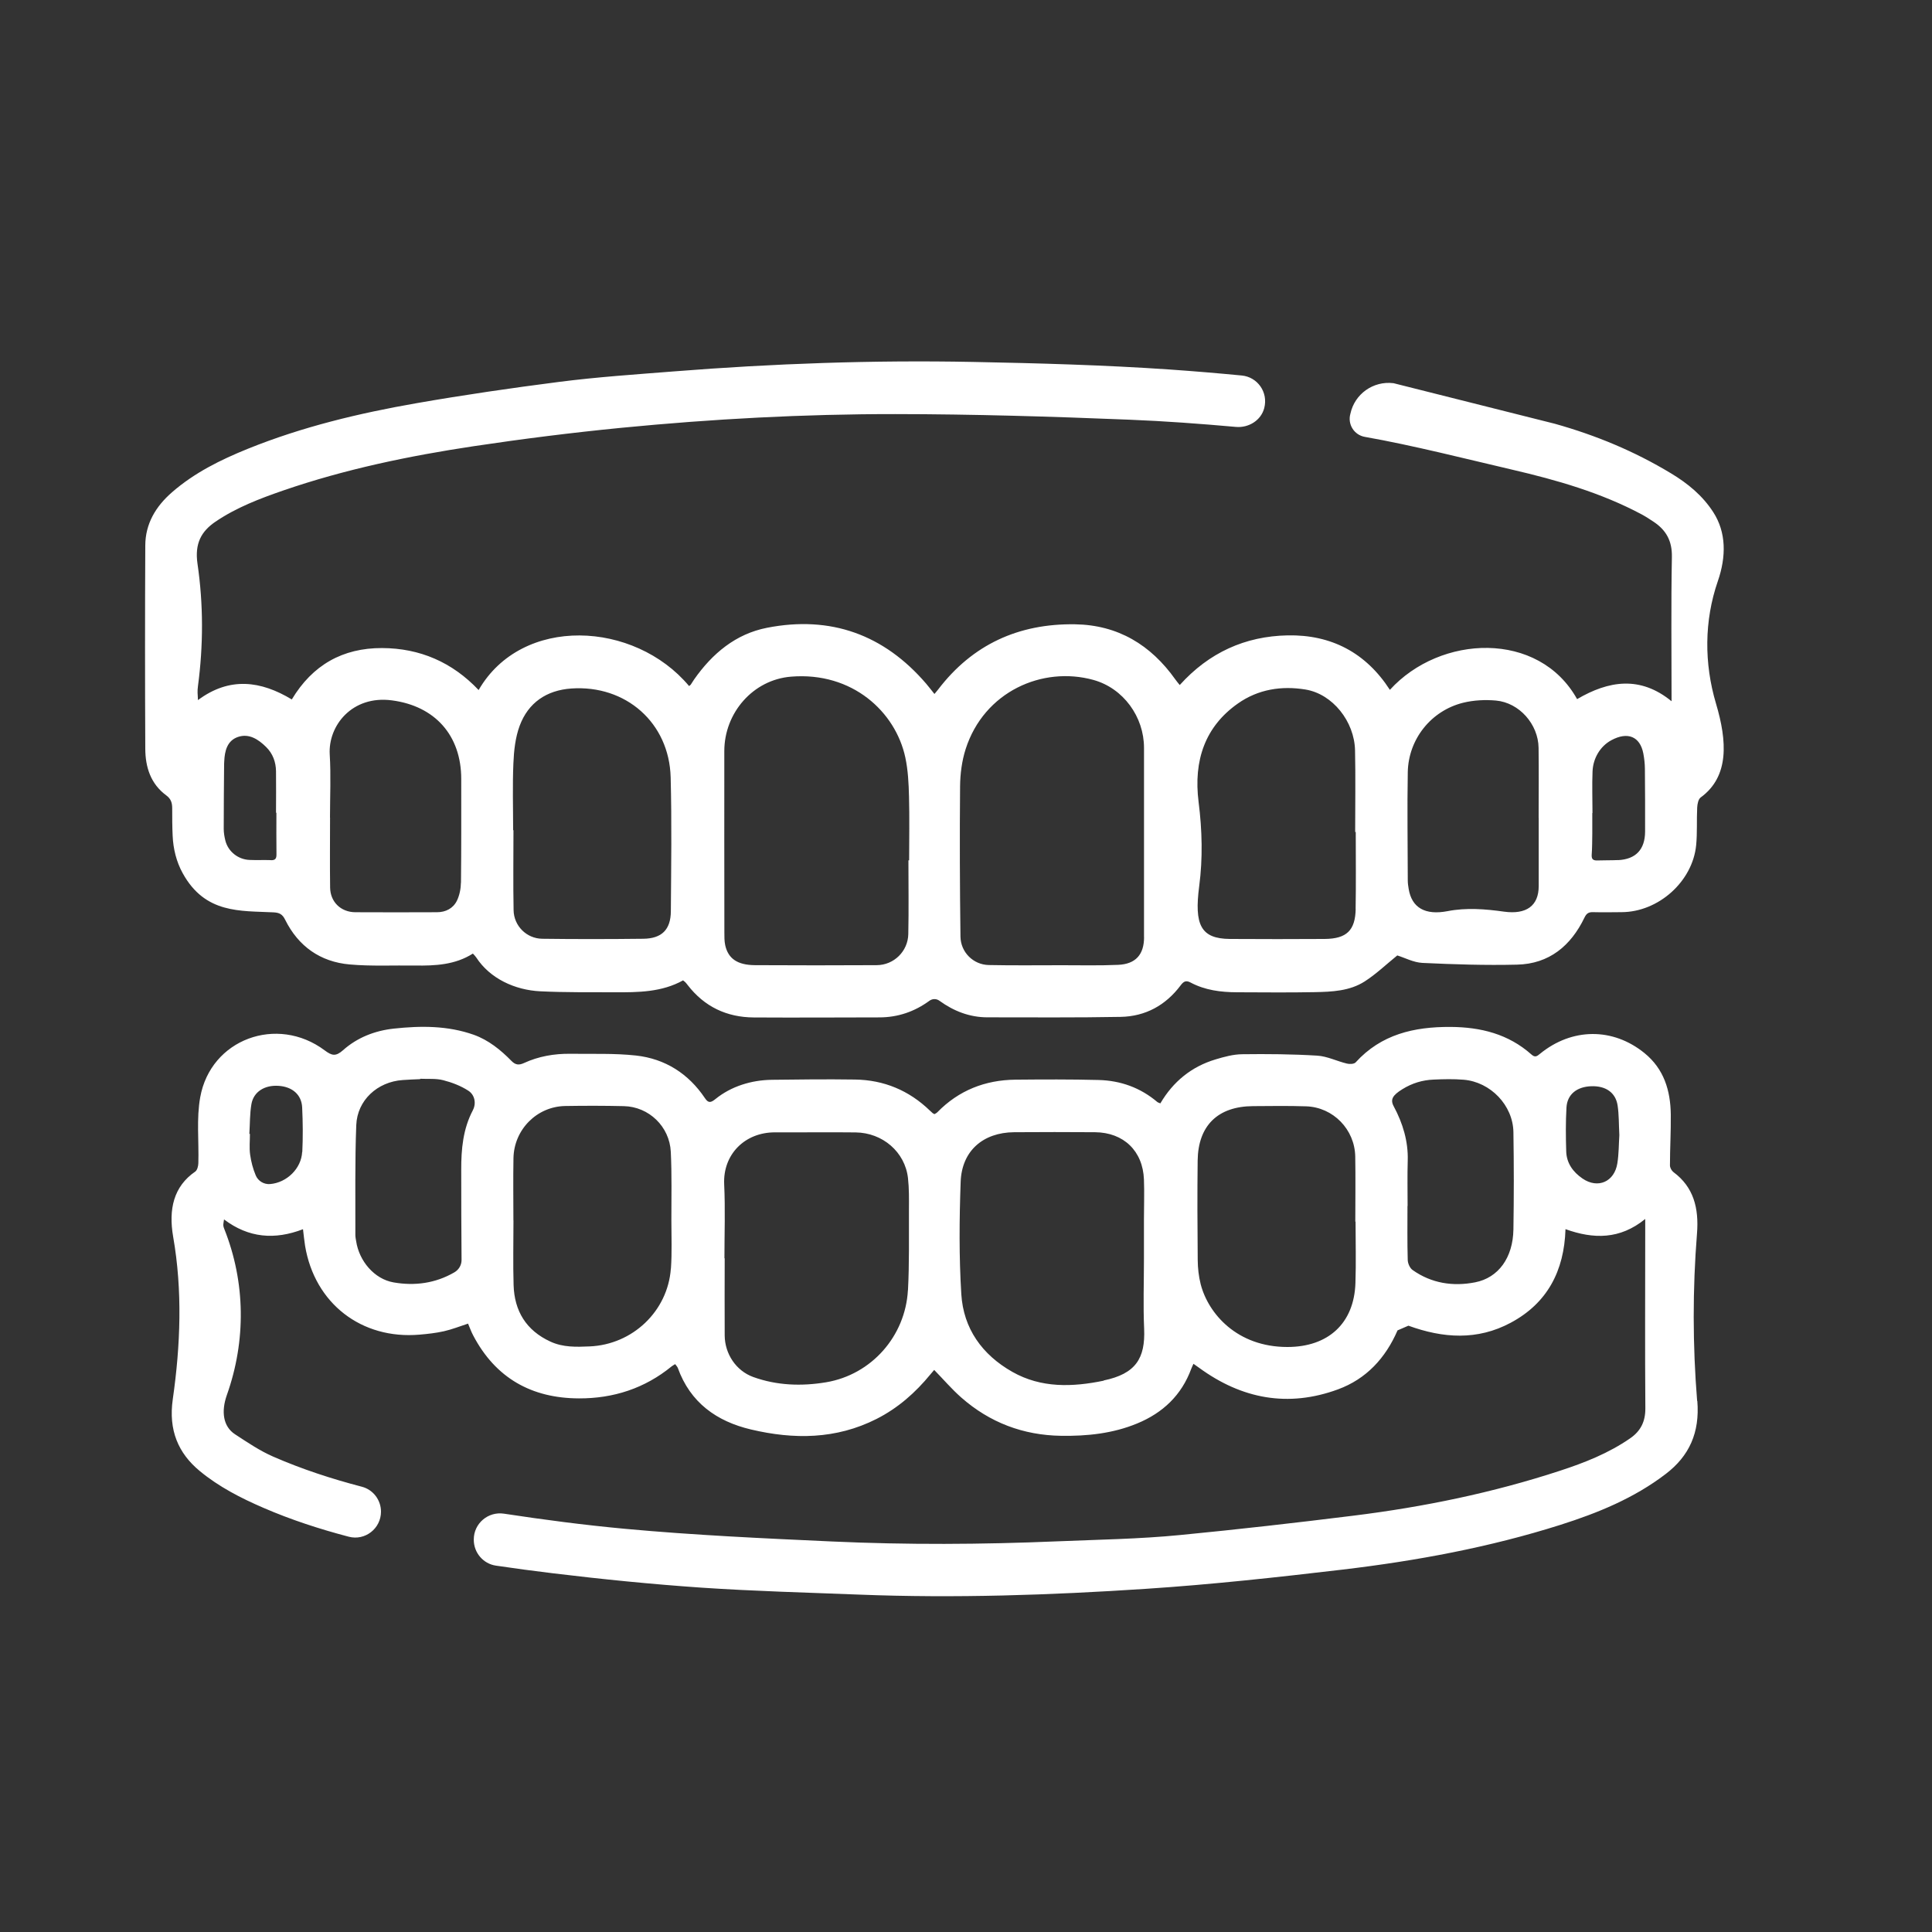 <svg xmlns="http://www.w3.org/2000/svg" id="Capa_1" data-name="Capa 1" viewBox="0 0 300 300"><rect x="0" y="0" width="300" height="300" fill="#333333" stroke="none"/><defs><style>      .cls-1 {        fill: #fff;      }    </style></defs><path class="cls-1" d="m216.36,59.5c-3.12-.38-6.01,1.67-6.67,4.74h0c-.47,1.63.57,3.31,2.25,3.6,7.4,1.3,15.91,3.47,22.83,5.08,6.96,1.62,13.8,3.57,20.14,6.95.63.34,1.23.73,1.83,1.13,1.97,1.3,2.92,2.98,2.87,5.49-.14,7.4-.05,14.81-.05,22.4-4.87-3.99-9.77-3.2-14.67-.33-5.94-10.68-21.25-10.04-29.07-1.44-3.72-5.76-9.09-8.59-15.87-8.46-6.62.13-12.22,2.68-16.76,7.71-.26-.33-.49-.58-.68-.86-3.81-5.37-8.92-8.47-15.59-8.57-8.73-.13-15.9,3.12-21.25,10.13-.14.19-.3.36-.57.69-.45-.56-.85-1.08-1.27-1.58-6.56-7.65-14.85-10.63-24.72-8.7-4.87.95-8.51,4-11.33,8.03-.18.26-.34.54-.52.8-.04.06-.12.1-.26.22-8.48-10.14-25.96-11.02-32.68.62-4.08-4.31-9.11-6.5-15-6.52-6.11-.02-10.8,2.63-14.01,7.98-4.79-2.89-9.64-3.57-14.57.1-.05-.95-.11-1.38,0-2.18.84-6.31.85-12.68-.07-18.97-.47-3.21.62-5.08,2.8-6.56,3.23-2.19,6.84-3.57,10.49-4.83,9.64-3.32,19.58-5.38,29.63-6.89,7.6-1.14,15.24-2.1,22.89-2.85,14.14-1.38,28.32-2.14,42.53-2.13,12.12.01,24.25.38,36.36.87,5.51.22,11.03.63,16.53,1.12,1.97.18,3.91-1,4.41-2.92.65-2.5-1.08-4.83-3.48-5.06-3.72-.36-7.44-.67-11.16-.93-10.19-.7-20.42-.98-30.64-1.18-15.47-.3-30.95.25-46.37,1.47-5.95.47-11.92.87-17.84,1.63-7.39.95-14.76,2.02-22.1,3.3-8.95,1.56-17.78,3.67-26.24,7.09-4.23,1.71-8.29,3.72-11.76,6.74-2.52,2.19-4.15,4.88-4.16,8.28-.05,10.52-.05,21.03,0,31.55.01,2.84.83,5.46,3.25,7.24.75.55.93,1.18.93,2.03,0,1.42,0,2.84.07,4.26.09,2.02.58,4.03,1.56,5.8,3.49,6.34,8.97,5.82,14.12,6.08.91.05,1.37.3,1.79,1.15,2.05,4.13,5.46,6.54,10.02,6.94,3.37.3,6.78.12,10.16.17,3.12.04,6.21-.1,8.97-1.86.23.25.38.4.51.59,2.15,3.31,6.03,5.08,9.97,5.27s7.69.13,11.53.15c3.66.02,7.33-.01,10.63-1.85.16.13.26.2.34.28.14.15.26.3.38.46,2.59,3.35,6.05,4.99,10.24,5.02,6.5.04,13,0,19.51-.01,2.88,0,5.47-.89,7.78-2.58.47-.34,1.09-.35,1.56,0,2.21,1.6,4.68,2.57,7.44,2.57,6.9,0,13.8.06,20.7-.07,3.83-.07,6.98-1.79,9.3-4.88.46-.61.82-.85,1.56-.45,2.24,1.19,4.68,1.5,7.18,1.51,4.03.01,8.06.06,12.09-.02,2.67-.05,5.42-.17,7.74-1.65,1.78-1.14,3.34-2.64,5.08-4.05,1.17.36,2.52,1.09,3.9,1.16,4.89.23,9.8.39,14.69.27,5-.11,8.37-2.93,10.48-7.31.32-.67.67-.86,1.34-.84,1.48.04,2.95.01,4.43,0,5.71-.02,11.02-4.75,11.57-10.41.19-1.93.06-3.9.16-5.84.03-.54.17-1.29.54-1.56,4.46-3.25,4.12-8.73,2.38-14.58-1.85-6.23-1.84-12.85.28-18.99,1.33-3.84,1.32-7.61-.71-10.74-1.66-2.57-3.95-4.45-6.54-6.01-5.71-3.45-11.68-5.92-18.06-7.71l-25.05-6.3ZM42.08,133.56c-1.11-.04-2.23.02-3.34-.03-1.75-.07-3.3-1.28-3.74-2.98-.15-.6-.26-1.23-.26-1.84,0-3.38.03-6.76.06-10.13,0-.12.02-.24.02-.36.07-1.63.46-3.22,2.14-3.79,1.72-.58,3.16.38,4.36,1.56,1.04,1.02,1.52,2.33,1.54,3.77.03,2.15,0,4.29,0,6.44h.06c0,2.15-.02,4.29.01,6.44.01.66-.16.95-.86.93Zm29.49,3.51c-.01.92-.21,1.92-.6,2.75-.59,1.23-1.75,1.83-3.13,1.83-4.23.01-8.45.03-12.68,0-2.24-.02-3.87-1.6-3.9-3.83-.05-3.62-.01-7.24-.01-10.87h-.01c0-3.26.16-6.54-.04-9.79-.27-4.46,3.46-9.22,9.64-8.41,6.71.87,10.78,5.45,10.78,12.2,0,5.37.02,10.75-.04,16.12Zm32.6,4.42c-.02,2.87-1.41,4.25-4.29,4.28-5.23.06-10.45.07-15.68,0-2.44-.03-4.41-2-4.45-4.44-.08-4.14-.02-8.28-.02-12.42h-.05c0-3.46-.11-6.93.04-10.39.08-1.96.3-4,.97-5.81,1.34-3.61,4.19-5.53,8.02-5.8,8.48-.59,15.21,5.34,15.43,13.79.18,6.92.08,13.85.03,20.78Zm37.03-7.9s-.09,0-.14,0c0,3.82.06,7.63-.02,11.45-.05,2.67-2.23,4.82-4.91,4.83-6.3.03-12.6.04-18.91,0-2.72-.02-4.15-1.02-4.61-3.1-.14-.65-.13-1.35-.13-2.02-.01-9.37-.02-18.75-.01-28.12,0-5.93,4.45-11.08,10.36-11.56,9.53-.78,16.24,5.48,17.75,12.56.42,1.97.52,4.02.57,6.05.09,3.3.02,6.61.02,9.92Zm36.45,11.92c0,2.7-1.29,4.19-4.02,4.31-2.91.13-5.82.06-8.73.06-3.79,0-7.58.05-11.37-.03-2.41-.05-4.36-2-4.39-4.42-.1-7.78-.13-15.57-.06-23.35.02-1.92.28-3.93.86-5.75,2.86-8.95,11.94-12.94,19.85-10.75,4.65,1.29,7.85,5.73,7.85,10.54,0,4.86,0,9.72,0,14.58h0c0,4.94,0,9.88,0,14.81Zm32.86-4.39c-.06,3.36-1.41,4.65-4.81,4.68-4.9.03-9.81.03-14.71,0-4.55-.03-5.56-2.2-4.78-8.19.57-4.33.46-8.71-.09-13.05-.83-6.55,1.05-11.77,6.1-15.32,3.15-2.22,6.79-2.78,10.5-2.17,4.2.69,7.6,4.95,7.69,9.46.09,4.22.02,8.44.02,12.66h.09c0,3.98.05,7.96-.02,11.94Zm28.42-14.14c0,3.54.01,7.09,0,10.63-.01,3.03-1.9,4.43-5.39,3.95-2.91-.41-5.86-.64-8.75-.08-3.51.68-5.57-.54-6.05-3.44-.07-.43-.14-.87-.14-1.3-.01-5.61-.1-11.23,0-16.84.1-5.14,3.63-9.55,8.6-10.78,1.63-.4,3.41-.49,5.09-.34,3.63.33,6.57,3.68,6.62,7.34.05,3.62.01,7.25.01,10.87Zm12.32,6.57c-1.07.05-2.15.02-3.23.06-.67.02-.91-.22-.86-.92.08-1.07.07-2.15.09-3.22.01-1.07,0-2.15,0-3.22,0,0,.02,0,.03,0,0-2.16-.08-4.32.01-6.47.08-2,1.16-3.89,2.92-4.84,2.55-1.38,4.45-.56,4.96,2.03.15.78.24,1.58.25,2.37.03,3.26.04,6.52.03,9.79-.01,2.78-1.45,4.3-4.2,4.43Z"></path><path class="cls-1" d="m263.53,217.53c-.7-8.67-.71-17.34-.02-26.01.31-3.93-.53-7.2-3.65-9.51-.29-.22-.55-.68-.55-1.05,0-2.63.16-5.26.13-7.9-.05-3.72-1.05-7.07-4.09-9.54-4.9-3.98-11.25-3.95-16.23.12-.43.35-.74.62-1.31.11-3.58-3.19-7.87-4.26-12.58-4.29-5.65-.03-10.76,1.14-14.73,5.51-.24.26-.93.29-1.36.18-1.54-.37-3.04-1.13-4.58-1.23-3.89-.24-7.81-.27-11.71-.22-1.37.02-2.76.4-4.09.8-3.74,1.12-6.59,3.44-8.58,6.83-.19-.09-.36-.12-.47-.21-2.63-2.23-5.71-3.33-9.11-3.42-4.31-.11-8.62-.09-12.92-.05-4.71.05-8.81,1.66-12.13,5.06-.13.13-.31.21-.44.29-.14-.07-.22-.1-.28-.15-.15-.13-.3-.26-.44-.4-3.24-3.13-7.14-4.76-11.63-4.82-4.3-.06-8.6-.02-12.89.04-3.18.04-6.33,1-8.79,3-.71.57-1.09.64-1.61-.14-2.56-3.82-6.19-6.13-10.72-6.63-3.38-.37-6.81-.22-10.22-.27-2.46-.03-4.92.4-7.15,1.43-.82.38-1.35.3-1.96-.32-1.68-1.72-3.58-3.25-5.85-4.06-4.07-1.44-8.24-1.41-12.41-.96-2.96.32-5.69,1.39-7.9,3.36-1.14,1.01-1.74.84-2.84.02-7.4-5.53-17.71-1.74-19.33,7.28-.6,3.32-.19,6.82-.29,10.24-.01.45-.17,1.08-.48,1.3-3.36,2.31-4.17,5.84-3.43,10.13,1.46,8.34,1.14,16.84-.06,25.22-.69,4.81.85,8.39,4.19,11.15,2.98,2.46,6.38,4.2,9.9,5.72,4.3,1.86,8.74,3.3,13.24,4.48,2.53.66,5-1.27,5-3.89h0c0-1.81-1.21-3.41-2.96-3.87-4.68-1.22-9.29-2.72-13.76-4.67-2.1-.91-4.03-2.23-5.95-3.48-1.85-1.21-2.17-3.53-1.26-6.1,2.99-8.43,2.9-17.5-.41-25.8-.24-.6-.13-.75-.03-1.46,3.81,2.88,7.86,3.21,12.26,1.52.12.94.19,1.76.32,2.56,1.48,8.95,8.75,14.6,17.8,13.81,1.27-.11,2.54-.25,3.78-.53,1.23-.28,2.42-.75,3.73-1.18.27.63.49,1.26.8,1.84,3.47,6.61,9.06,9.75,16.42,9.77,5.34.02,10.21-1.55,14.39-4.97.15-.12.33-.21.55-.35.15.22.33.38.41.59,1.94,5.39,6.03,8.3,11.37,9.56,6.64,1.57,13.19,1.54,19.47-1.63,3.34-1.69,6.06-4.09,8.41-6.96.2-.24.4-.47.56-.66,1.43,1.46,2.72,2.98,4.2,4.28,4.42,3.89,9.61,5.86,15.5,5.95,4.05.06,8.04-.35,11.83-1.92,3.99-1.65,6.88-4.39,8.39-8.49.08-.22.19-.43.34-.77.33.23.61.42.88.62,6.61,4.83,13.8,6.2,21.56,3.35,4.41-1.62,7.39-4.87,9.25-9.16l1.69-.73c5.37,1.95,10.69,2.33,15.89-.46,5.66-3.03,8.3-8.02,8.5-14.53,4.34,1.56,8.44,1.63,12.38-1.58,0,.92,0,1.54,0,2.16,0,9.08-.05,18.17.02,27.25.01,2.04-.72,3.52-2.36,4.65-3.35,2.32-7.08,3.79-10.91,5.04-10.44,3.42-21.16,5.62-32.05,6.97-8.94,1.11-17.89,2.13-26.85,3-6.39.63-12.85.72-19.25.99-11.61.49-23.24.55-34.85.02-10.74-.49-21.49-.98-32.19-1.97-6.28-.58-12.54-1.4-18.78-2.35-2.46-.37-4.68,1.52-4.68,4v.06c0,2,1.46,3.72,3.44,4.01,2.95.44,5.91.83,8.87,1.19,7.67.93,15.37,1.7,23.08,2.23,8.15.55,16.33.76,24.5,1.08,14.84.58,29.68.08,44.48-.9,10.21-.67,20.41-1.79,30.58-2.99,11.44-1.36,22.76-3.45,33.77-6.94,5.83-1.85,11.46-4.15,16.37-7.91,3.64-2.78,5.3-6.4,4.9-11.33Zm-216.61-38.66c-.13,2.58-2.38,4.77-4.97,4.99-.96.08-1.87-.46-2.24-1.35-.43-1.02-.72-2.13-.87-3.22-.15-1.05-.03-2.14-.03-3.22-.03,0-.06,0-.09,0,.1-1.54.06-3.11.32-4.62.33-1.92,2.05-2.99,4.22-2.84,2.13.14,3.57,1.37,3.66,3.36.11,2.3.13,4.61.02,6.91Zm26.51-6.48c-1.54,2.92-1.82,6.05-1.81,9.26.01,4.67,0,9.34.05,14.01,0,.79-.43,1.51-1.12,1.91-2.95,1.71-6.16,2.13-9.44,1.56-2.98-.52-5.34-3.3-5.81-6.41-.05-.31-.12-.63-.12-.95.02-5.69-.08-11.38.14-17.06.15-3.88,3.3-6.73,7.19-7,.91-.07,1.83-.1,2.74-.14,0-.02,0-.04,0-.06,1.19.06,2.43-.07,3.56.22,1.37.35,2.75.88,3.92,1.64,1,.65,1.25,1.98.69,3.03Zm30.74,24.6c-.48,6.62-5.95,11.8-12.61,12.08-2.07.09-4.14.16-6.1-.75-3.76-1.73-5.59-4.75-5.71-8.78-.1-3.34-.02-6.69-.02-10.03h-.01c0-3.22-.05-6.45.01-9.67.08-4.43,3.62-8.03,8.05-8.1,3.02-.05,6.05-.05,9.08.02,3.91.08,7.11,3.18,7.3,7.09.17,3.53.09,7.08.09,10.62,0,2.51.11,5.02-.07,7.52Zm36.81,3.35c-.39,7.14-5.66,13.12-12.71,14.3-3.79.63-7.63.51-11.31-.82-2.67-.97-4.4-3.59-4.43-6.43-.03-4,0-8.01,0-12.01h-.04c0-3.82.14-7.65-.04-11.47-.22-4.66,3.21-8.1,7.91-8.08,4.17.02,8.34-.04,12.51.01s7.66,3.03,8.12,7.09c.18,1.61.16,3.26.15,4.88-.02,4.18.07,8.37-.15,12.53Zm30.41,14.05c-4.81.99-9.69,1.19-14.2-1.37-4.69-2.66-7.59-6.72-7.92-12.07-.36-5.79-.31-11.62-.1-17.43.17-4.81,3.47-7.67,8.3-7.71,4.19-.03,8.38-.03,12.56,0,4.45.04,7.43,2.91,7.6,7.34.08,2.07,0,4.14,0,6.21,0,2.07,0,4.14,0,6.21h0c0,3.58-.13,7.17.03,10.75.2,4.62-1.32,7.01-6.29,8.04Zm39.08-15.15c-.21,6.29-4.26,9.92-10.57,9.92-7.82,0-12.28-5.18-13.46-9.75-.31-1.22-.45-2.51-.46-3.77-.05-5.14-.07-10.27-.01-15.41.06-5.44,3.13-8.44,8.6-8.47,2.75-.02,5.5-.06,8.25.03,4.2.14,7.55,3.59,7.62,7.8.06,3.37.01,6.74.01,10.11h.04c0,3.18.09,6.37-.02,9.55Zm24.53-8.31c-.07,4.33-2.3,7.48-5.95,8.19-3.43.67-6.77.16-9.7-1.91-.43-.3-.75-1.03-.76-1.58-.08-2.79-.04-5.58-.04-8.36h.02c0-2.36-.05-4.72.02-7.07.09-2.96-.77-5.8-2.17-8.4-.58-1.07-.18-1.73,1.34-2.67s3.12-1.42,4.83-1.49c1.56-.07,3.13-.11,4.68.02,4.16.34,7.66,3.96,7.73,8.13.08,5.05.08,10.1,0,15.15Zm16.14-10.29c-.45,2.86-3.01,4-5.4,2.37-1.49-1.02-2.49-2.4-2.54-4.24-.07-2.26-.09-4.54.04-6.8.12-2.04,1.61-3.22,3.84-3.3,2.24-.08,3.79.97,4.1,2.98.22,1.45.18,2.93.27,4.61-.09,1.34-.07,2.88-.31,4.38Z"></path></svg>